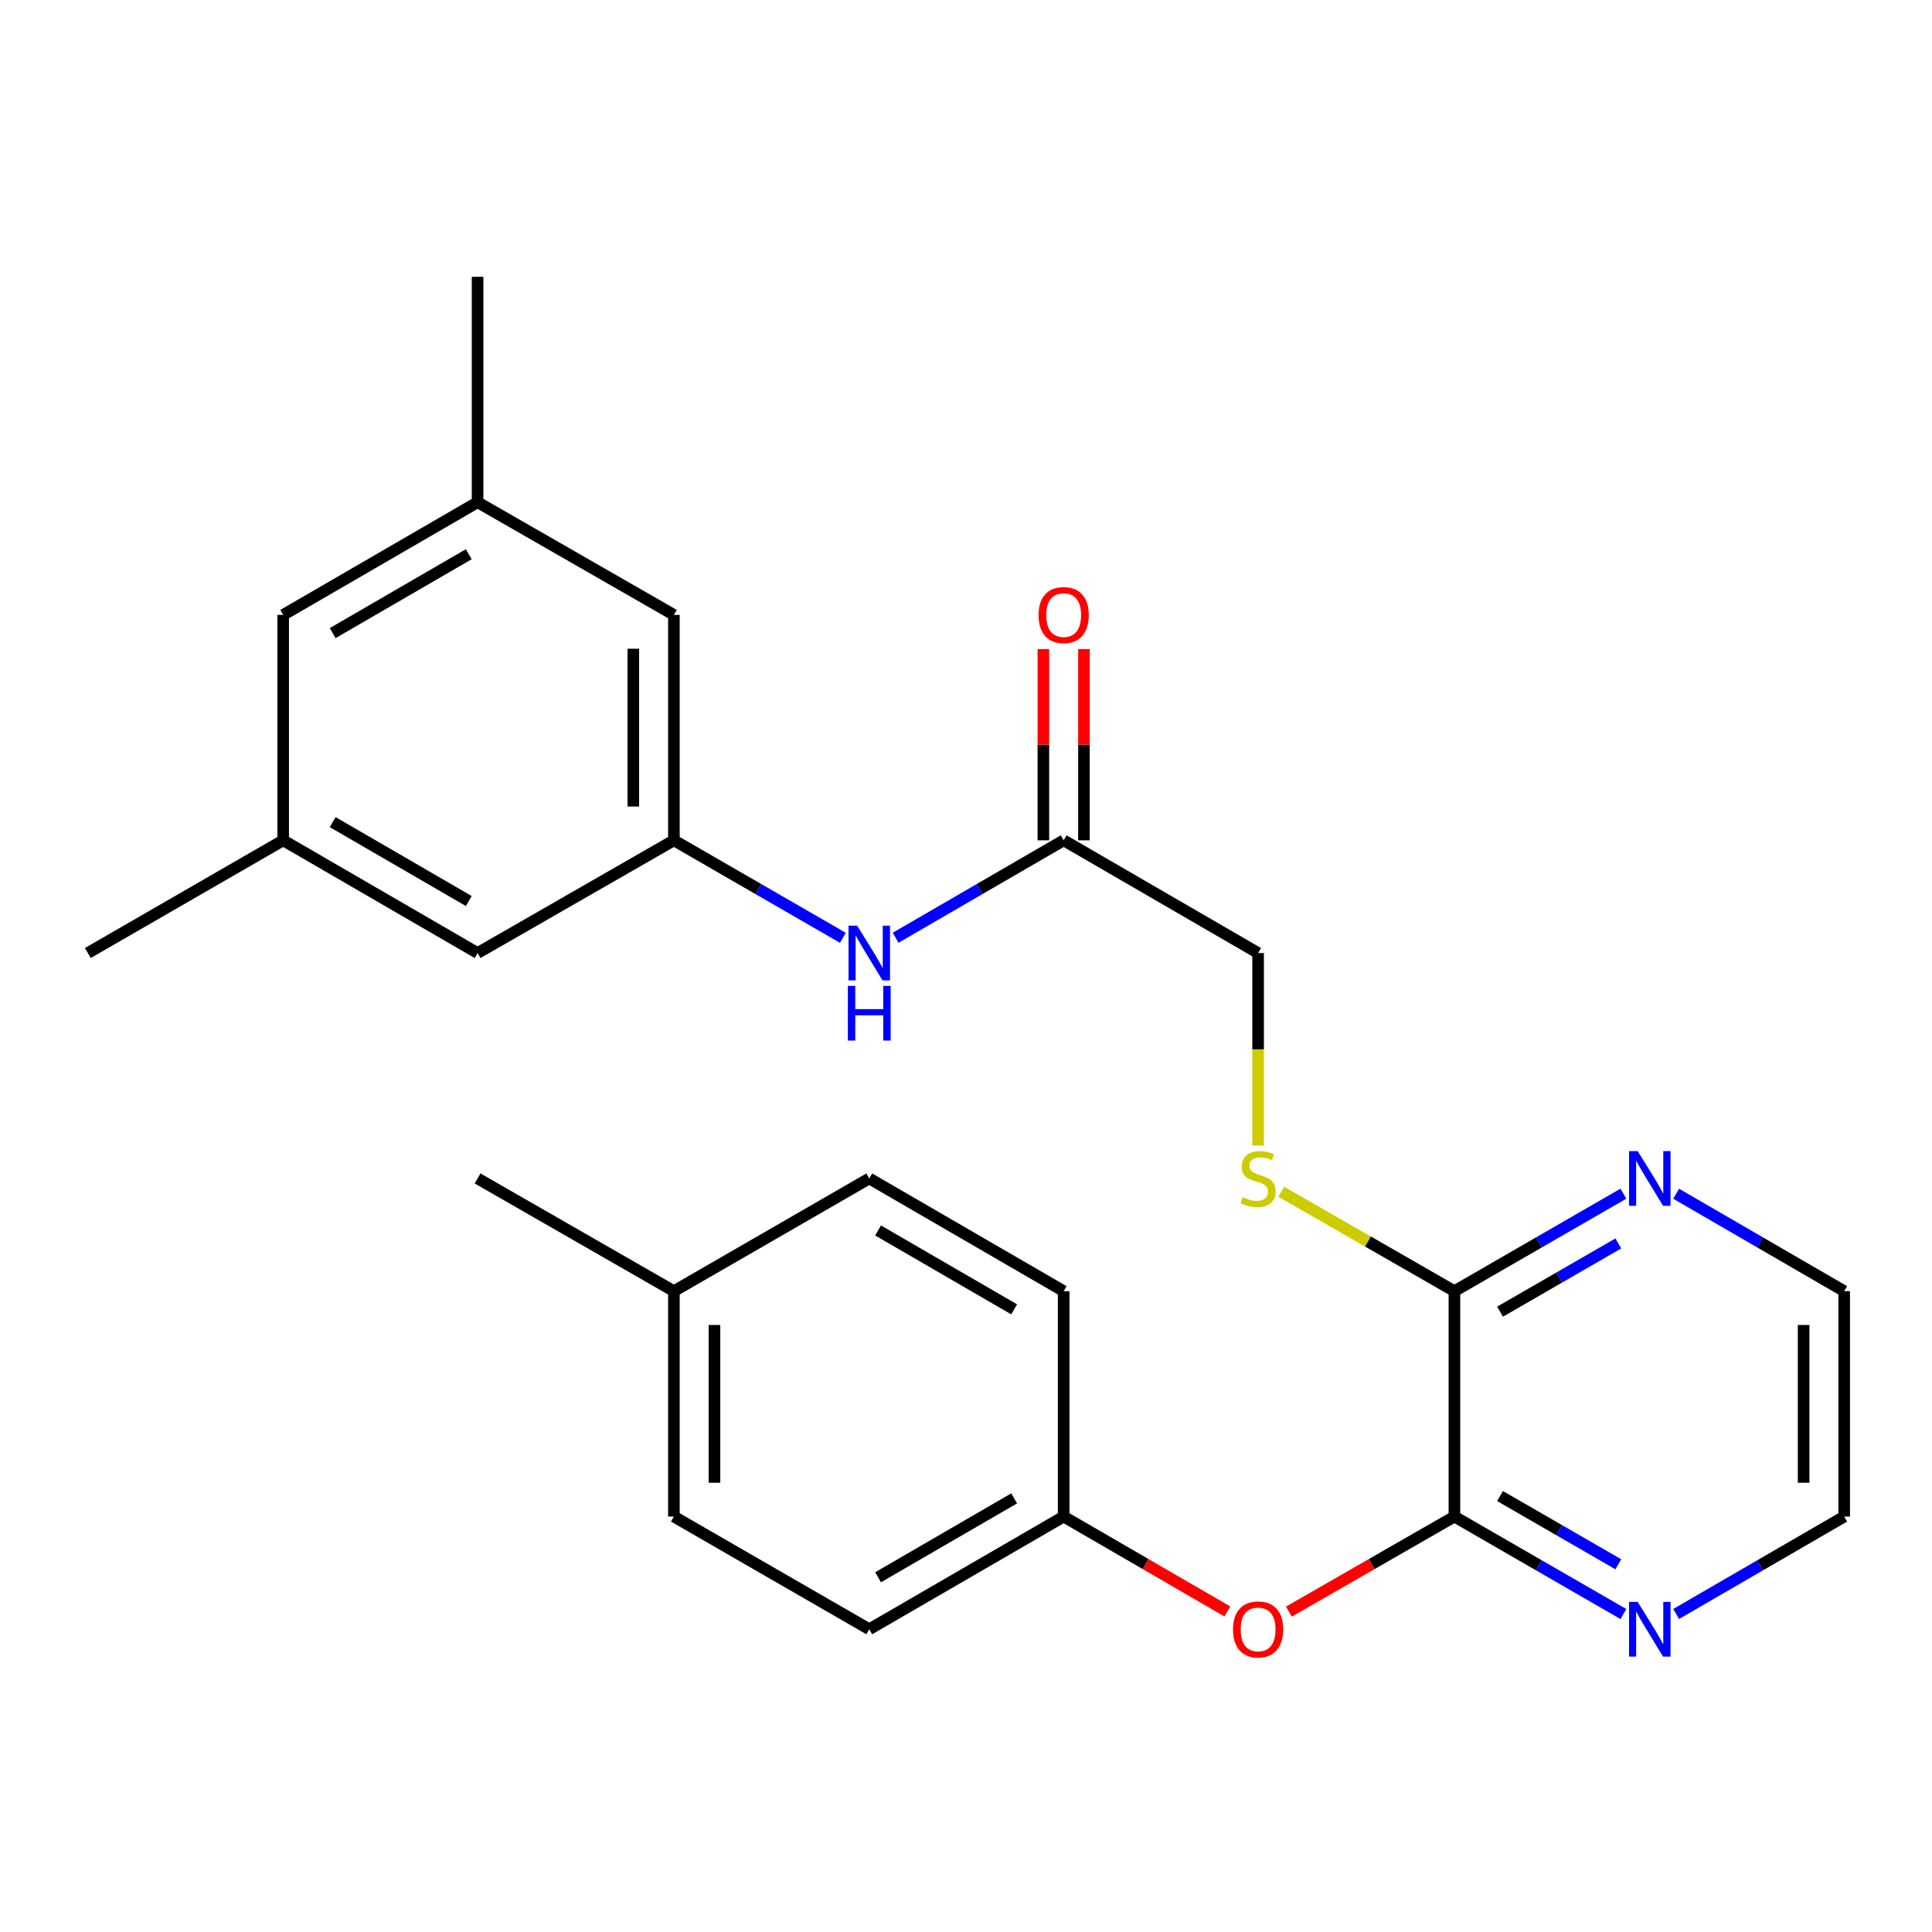 <?xml version='1.0' encoding='iso-8859-1'?>
<svg version='1.1' baseProfile='full'
              xmlns='http://www.w3.org/2000/svg'
                      xmlns:rdkit='http://www.rdkit.org/xml'
                      xmlns:xlink='http://www.w3.org/1999/xlink'
                  xml:space='preserve'
width='1000px' height='1000px' viewBox='0 0 1000 1000'>
<!-- END OF HEADER -->
<rect style='opacity:1.0;fill:#FFFFFF;stroke:none' width='1000' height='1000' x='0' y='0'> </rect>
<path class='bond-0' d='M 752.804,784.978 L 752.804,668.305' style='fill:none;fill-rule:evenodd;stroke:#000000;stroke-width:6px;stroke-linecap:butt;stroke-linejoin:miter;stroke-opacity:1' />
<path class='bond-3' d='M 752.804,784.978 L 709.963,809.571' style='fill:none;fill-rule:evenodd;stroke:#000000;stroke-width:6px;stroke-linecap:butt;stroke-linejoin:miter;stroke-opacity:1' />
<path class='bond-3' d='M 709.963,809.571 L 667.121,834.164' style='fill:none;fill-rule:evenodd;stroke:#FF0000;stroke-width:6px;stroke-linecap:butt;stroke-linejoin:miter;stroke-opacity:1' />
<path class='bond-6' d='M 752.804,784.978 L 796.535,810.204' style='fill:none;fill-rule:evenodd;stroke:#000000;stroke-width:6px;stroke-linecap:butt;stroke-linejoin:miter;stroke-opacity:1' />
<path class='bond-6' d='M 796.535,810.204 L 840.267,835.43' style='fill:none;fill-rule:evenodd;stroke:#0000FF;stroke-width:6px;stroke-linecap:butt;stroke-linejoin:miter;stroke-opacity:1' />
<path class='bond-6' d='M 776.416,774.356 L 807.028,792.014' style='fill:none;fill-rule:evenodd;stroke:#000000;stroke-width:6px;stroke-linecap:butt;stroke-linejoin:miter;stroke-opacity:1' />
<path class='bond-6' d='M 807.028,792.014 L 837.64,809.672' style='fill:none;fill-rule:evenodd;stroke:#0000FF;stroke-width:6px;stroke-linecap:butt;stroke-linejoin:miter;stroke-opacity:1' />
<path class='bond-2' d='M 752.804,668.305 L 708.003,642.582' style='fill:none;fill-rule:evenodd;stroke:#000000;stroke-width:6px;stroke-linecap:butt;stroke-linejoin:miter;stroke-opacity:1' />
<path class='bond-2' d='M 708.003,642.582 L 663.202,616.859' style='fill:none;fill-rule:evenodd;stroke:#CCCC00;stroke-width:6px;stroke-linecap:butt;stroke-linejoin:miter;stroke-opacity:1' />
<path class='bond-7' d='M 752.804,668.305 L 796.535,643.075' style='fill:none;fill-rule:evenodd;stroke:#000000;stroke-width:6px;stroke-linecap:butt;stroke-linejoin:miter;stroke-opacity:1' />
<path class='bond-7' d='M 796.535,643.075 L 840.267,617.844' style='fill:none;fill-rule:evenodd;stroke:#0000FF;stroke-width:6px;stroke-linecap:butt;stroke-linejoin:miter;stroke-opacity:1' />
<path class='bond-7' d='M 776.417,678.925 L 807.029,661.263' style='fill:none;fill-rule:evenodd;stroke:#000000;stroke-width:6px;stroke-linecap:butt;stroke-linejoin:miter;stroke-opacity:1' />
<path class='bond-7' d='M 807.029,661.263 L 837.641,643.602' style='fill:none;fill-rule:evenodd;stroke:#0000FF;stroke-width:6px;stroke-linecap:butt;stroke-linejoin:miter;stroke-opacity:1' />
<path class='bond-1' d='M 348.808,434.949 L 392.539,460.18' style='fill:none;fill-rule:evenodd;stroke:#000000;stroke-width:6px;stroke-linecap:butt;stroke-linejoin:miter;stroke-opacity:1' />
<path class='bond-1' d='M 392.539,460.18 L 436.271,485.411' style='fill:none;fill-rule:evenodd;stroke:#0000FF;stroke-width:6px;stroke-linecap:butt;stroke-linejoin:miter;stroke-opacity:1' />
<path class='bond-12' d='M 348.808,434.949 L 348.808,318.276' style='fill:none;fill-rule:evenodd;stroke:#000000;stroke-width:6px;stroke-linecap:butt;stroke-linejoin:miter;stroke-opacity:1' />
<path class='bond-12' d='M 327.809,417.448 L 327.809,335.777' style='fill:none;fill-rule:evenodd;stroke:#000000;stroke-width:6px;stroke-linecap:butt;stroke-linejoin:miter;stroke-opacity:1' />
<path class='bond-13' d='M 348.808,434.949 L 247.196,493.291' style='fill:none;fill-rule:evenodd;stroke:#000000;stroke-width:6px;stroke-linecap:butt;stroke-linejoin:miter;stroke-opacity:1' />
<path class='bond-11' d='M 651.192,592.927 L 651.192,543.109' style='fill:none;fill-rule:evenodd;stroke:#CCCC00;stroke-width:6px;stroke-linecap:butt;stroke-linejoin:miter;stroke-opacity:1' />
<path class='bond-11' d='M 651.192,543.109 L 651.192,493.291' style='fill:none;fill-rule:evenodd;stroke:#000000;stroke-width:6px;stroke-linecap:butt;stroke-linejoin:miter;stroke-opacity:1' />
<path class='bond-14' d='M 635.284,834.088 L 592.917,809.533' style='fill:none;fill-rule:evenodd;stroke:#FF0000;stroke-width:6px;stroke-linecap:butt;stroke-linejoin:miter;stroke-opacity:1' />
<path class='bond-14' d='M 592.917,809.533 L 550.549,784.978' style='fill:none;fill-rule:evenodd;stroke:#000000;stroke-width:6px;stroke-linecap:butt;stroke-linejoin:miter;stroke-opacity:1' />
<path class='bond-4' d='M 550.549,434.949 L 651.192,493.291' style='fill:none;fill-rule:evenodd;stroke:#000000;stroke-width:6px;stroke-linecap:butt;stroke-linejoin:miter;stroke-opacity:1' />
<path class='bond-5' d='M 550.549,434.949 L 507.063,460.163' style='fill:none;fill-rule:evenodd;stroke:#000000;stroke-width:6px;stroke-linecap:butt;stroke-linejoin:miter;stroke-opacity:1' />
<path class='bond-5' d='M 507.063,460.163 L 463.577,485.378' style='fill:none;fill-rule:evenodd;stroke:#0000FF;stroke-width:6px;stroke-linecap:butt;stroke-linejoin:miter;stroke-opacity:1' />
<path class='bond-8' d='M 561.049,434.949 L 561.049,385.451' style='fill:none;fill-rule:evenodd;stroke:#000000;stroke-width:6px;stroke-linecap:butt;stroke-linejoin:miter;stroke-opacity:1' />
<path class='bond-8' d='M 561.049,385.451 L 561.049,335.953' style='fill:none;fill-rule:evenodd;stroke:#FF0000;stroke-width:6px;stroke-linecap:butt;stroke-linejoin:miter;stroke-opacity:1' />
<path class='bond-8' d='M 540.05,434.949 L 540.05,385.451' style='fill:none;fill-rule:evenodd;stroke:#000000;stroke-width:6px;stroke-linecap:butt;stroke-linejoin:miter;stroke-opacity:1' />
<path class='bond-8' d='M 540.05,385.451 L 540.05,335.953' style='fill:none;fill-rule:evenodd;stroke:#FF0000;stroke-width:6px;stroke-linecap:butt;stroke-linejoin:miter;stroke-opacity:1' />
<path class='bond-21' d='M 867.573,835.397 L 911.059,810.187' style='fill:none;fill-rule:evenodd;stroke:#0000FF;stroke-width:6px;stroke-linecap:butt;stroke-linejoin:miter;stroke-opacity:1' />
<path class='bond-21' d='M 911.059,810.187 L 954.545,784.978' style='fill:none;fill-rule:evenodd;stroke:#000000;stroke-width:6px;stroke-linecap:butt;stroke-linejoin:miter;stroke-opacity:1' />
<path class='bond-26' d='M 867.573,617.877 L 911.059,643.091' style='fill:none;fill-rule:evenodd;stroke:#0000FF;stroke-width:6px;stroke-linecap:butt;stroke-linejoin:miter;stroke-opacity:1' />
<path class='bond-26' d='M 911.059,643.091 L 954.545,668.305' style='fill:none;fill-rule:evenodd;stroke:#000000;stroke-width:6px;stroke-linecap:butt;stroke-linejoin:miter;stroke-opacity:1' />
<path class='bond-9' d='M 146.576,434.949 L 247.196,493.291' style='fill:none;fill-rule:evenodd;stroke:#000000;stroke-width:6px;stroke-linecap:butt;stroke-linejoin:miter;stroke-opacity:1' />
<path class='bond-9' d='M 172.202,425.534 L 242.636,466.373' style='fill:none;fill-rule:evenodd;stroke:#000000;stroke-width:6px;stroke-linecap:butt;stroke-linejoin:miter;stroke-opacity:1' />
<path class='bond-15' d='M 146.576,434.949 L 146.576,318.276' style='fill:none;fill-rule:evenodd;stroke:#000000;stroke-width:6px;stroke-linecap:butt;stroke-linejoin:miter;stroke-opacity:1' />
<path class='bond-24' d='M 146.576,434.949 L 45.455,493.291' style='fill:none;fill-rule:evenodd;stroke:#000000;stroke-width:6px;stroke-linecap:butt;stroke-linejoin:miter;stroke-opacity:1' />
<path class='bond-10' d='M 247.196,259.946 L 348.808,318.276' style='fill:none;fill-rule:evenodd;stroke:#000000;stroke-width:6px;stroke-linecap:butt;stroke-linejoin:miter;stroke-opacity:1' />
<path class='bond-23' d='M 247.196,259.946 L 247.196,143.274' style='fill:none;fill-rule:evenodd;stroke:#000000;stroke-width:6px;stroke-linecap:butt;stroke-linejoin:miter;stroke-opacity:1' />
<path class='bond-28' d='M 247.196,259.946 L 146.576,318.276' style='fill:none;fill-rule:evenodd;stroke:#000000;stroke-width:6px;stroke-linecap:butt;stroke-linejoin:miter;stroke-opacity:1' />
<path class='bond-28' d='M 242.635,286.863 L 172.201,327.694' style='fill:none;fill-rule:evenodd;stroke:#000000;stroke-width:6px;stroke-linecap:butt;stroke-linejoin:miter;stroke-opacity:1' />
<path class='bond-17' d='M 550.549,784.978 L 550.549,668.305' style='fill:none;fill-rule:evenodd;stroke:#000000;stroke-width:6px;stroke-linecap:butt;stroke-linejoin:miter;stroke-opacity:1' />
<path class='bond-18' d='M 550.549,784.978 L 449.929,843.308' style='fill:none;fill-rule:evenodd;stroke:#000000;stroke-width:6px;stroke-linecap:butt;stroke-linejoin:miter;stroke-opacity:1' />
<path class='bond-18' d='M 524.925,775.56 L 454.491,816.392' style='fill:none;fill-rule:evenodd;stroke:#000000;stroke-width:6px;stroke-linecap:butt;stroke-linejoin:miter;stroke-opacity:1' />
<path class='bond-16' d='M 348.808,668.305 L 348.808,784.978' style='fill:none;fill-rule:evenodd;stroke:#000000;stroke-width:6px;stroke-linecap:butt;stroke-linejoin:miter;stroke-opacity:1' />
<path class='bond-16' d='M 369.807,685.806 L 369.807,767.477' style='fill:none;fill-rule:evenodd;stroke:#000000;stroke-width:6px;stroke-linecap:butt;stroke-linejoin:miter;stroke-opacity:1' />
<path class='bond-25' d='M 348.808,668.305 L 247.196,609.963' style='fill:none;fill-rule:evenodd;stroke:#000000;stroke-width:6px;stroke-linecap:butt;stroke-linejoin:miter;stroke-opacity:1' />
<path class='bond-27' d='M 348.808,668.305 L 449.929,609.963' style='fill:none;fill-rule:evenodd;stroke:#000000;stroke-width:6px;stroke-linecap:butt;stroke-linejoin:miter;stroke-opacity:1' />
<path class='bond-20' d='M 550.549,668.305 L 449.929,609.963' style='fill:none;fill-rule:evenodd;stroke:#000000;stroke-width:6px;stroke-linecap:butt;stroke-linejoin:miter;stroke-opacity:1' />
<path class='bond-20' d='M 524.923,677.72 L 454.489,636.881' style='fill:none;fill-rule:evenodd;stroke:#000000;stroke-width:6px;stroke-linecap:butt;stroke-linejoin:miter;stroke-opacity:1' />
<path class='bond-19' d='M 449.929,843.308 L 348.808,784.978' style='fill:none;fill-rule:evenodd;stroke:#000000;stroke-width:6px;stroke-linecap:butt;stroke-linejoin:miter;stroke-opacity:1' />
<path class='bond-22' d='M 954.545,784.978 L 954.545,668.305' style='fill:none;fill-rule:evenodd;stroke:#000000;stroke-width:6px;stroke-linecap:butt;stroke-linejoin:miter;stroke-opacity:1' />
<path class='bond-22' d='M 933.547,767.477 L 933.547,685.806' style='fill:none;fill-rule:evenodd;stroke:#000000;stroke-width:6px;stroke-linecap:butt;stroke-linejoin:miter;stroke-opacity:1' />
<path  class='atom-3' d='M 643.192 619.683
Q 643.512 619.803, 644.832 620.363
Q 646.152 620.923, 647.592 621.283
Q 649.072 621.603, 650.512 621.603
Q 653.192 621.603, 654.752 620.323
Q 656.312 619.003, 656.312 616.723
Q 656.312 615.163, 655.512 614.203
Q 654.752 613.243, 653.552 612.723
Q 652.352 612.203, 650.352 611.603
Q 647.832 610.843, 646.312 610.123
Q 644.832 609.403, 643.752 607.883
Q 642.712 606.363, 642.712 603.803
Q 642.712 600.243, 645.112 598.043
Q 647.552 595.843, 652.352 595.843
Q 655.632 595.843, 659.352 597.403
L 658.432 600.483
Q 655.032 599.083, 652.472 599.083
Q 649.712 599.083, 648.192 600.243
Q 646.672 601.363, 646.712 603.323
Q 646.712 604.843, 647.472 605.763
Q 648.272 606.683, 649.392 607.203
Q 650.552 607.723, 652.472 608.323
Q 655.032 609.123, 656.552 609.923
Q 658.072 610.723, 659.152 612.363
Q 660.272 613.963, 660.272 616.723
Q 660.272 620.643, 657.632 622.763
Q 655.032 624.843, 650.672 624.843
Q 648.152 624.843, 646.232 624.283
Q 644.352 623.763, 642.112 622.843
L 643.192 619.683
' fill='#CCCC00'/>
<path  class='atom-4' d='M 638.192 843.388
Q 638.192 836.588, 641.552 832.788
Q 644.912 828.988, 651.192 828.988
Q 657.472 828.988, 660.832 832.788
Q 664.192 836.588, 664.192 843.388
Q 664.192 850.268, 660.792 854.188
Q 657.392 858.068, 651.192 858.068
Q 644.952 858.068, 641.552 854.188
Q 638.192 850.308, 638.192 843.388
M 651.192 854.868
Q 655.512 854.868, 657.832 851.988
Q 660.192 849.068, 660.192 843.388
Q 660.192 837.828, 657.832 835.028
Q 655.512 832.188, 651.192 832.188
Q 646.872 832.188, 644.512 834.988
Q 642.192 837.788, 642.192 843.388
Q 642.192 849.108, 644.512 851.988
Q 646.872 854.868, 651.192 854.868
' fill='#FF0000'/>
<path  class='atom-6' d='M 443.669 479.131
L 452.949 494.131
Q 453.869 495.611, 455.349 498.291
Q 456.829 500.971, 456.909 501.131
L 456.909 479.131
L 460.669 479.131
L 460.669 507.451
L 456.789 507.451
L 446.829 491.051
Q 445.669 489.131, 444.429 486.931
Q 443.229 484.731, 442.869 484.051
L 442.869 507.451
L 439.189 507.451
L 439.189 479.131
L 443.669 479.131
' fill='#0000FF'/>
<path  class='atom-6' d='M 438.849 510.283
L 442.689 510.283
L 442.689 522.323
L 457.169 522.323
L 457.169 510.283
L 461.009 510.283
L 461.009 538.603
L 457.169 538.603
L 457.169 525.523
L 442.689 525.523
L 442.689 538.603
L 438.849 538.603
L 438.849 510.283
' fill='#0000FF'/>
<path  class='atom-7' d='M 847.666 829.148
L 856.946 844.148
Q 857.866 845.628, 859.346 848.308
Q 860.826 850.988, 860.906 851.148
L 860.906 829.148
L 864.666 829.148
L 864.666 857.468
L 860.786 857.468
L 850.826 841.068
Q 849.666 839.148, 848.426 836.948
Q 847.226 834.748, 846.866 834.068
L 846.866 857.468
L 843.186 857.468
L 843.186 829.148
L 847.666 829.148
' fill='#0000FF'/>
<path  class='atom-8' d='M 847.666 595.803
L 856.946 610.803
Q 857.866 612.283, 859.346 614.963
Q 860.826 617.643, 860.906 617.803
L 860.906 595.803
L 864.666 595.803
L 864.666 624.123
L 860.786 624.123
L 850.826 607.723
Q 849.666 605.803, 848.426 603.603
Q 847.226 601.403, 846.866 600.723
L 846.866 624.123
L 843.186 624.123
L 843.186 595.803
L 847.666 595.803
' fill='#0000FF'/>
<path  class='atom-9' d='M 537.549 318.356
Q 537.549 311.556, 540.909 307.756
Q 544.269 303.956, 550.549 303.956
Q 556.829 303.956, 560.189 307.756
Q 563.549 311.556, 563.549 318.356
Q 563.549 325.236, 560.149 329.156
Q 556.749 333.036, 550.549 333.036
Q 544.309 333.036, 540.909 329.156
Q 537.549 325.276, 537.549 318.356
M 550.549 329.836
Q 554.869 329.836, 557.189 326.956
Q 559.549 324.036, 559.549 318.356
Q 559.549 312.796, 557.189 309.996
Q 554.869 307.156, 550.549 307.156
Q 546.229 307.156, 543.869 309.956
Q 541.549 312.756, 541.549 318.356
Q 541.549 324.076, 543.869 326.956
Q 546.229 329.836, 550.549 329.836
' fill='#FF0000'/>
</svg>
